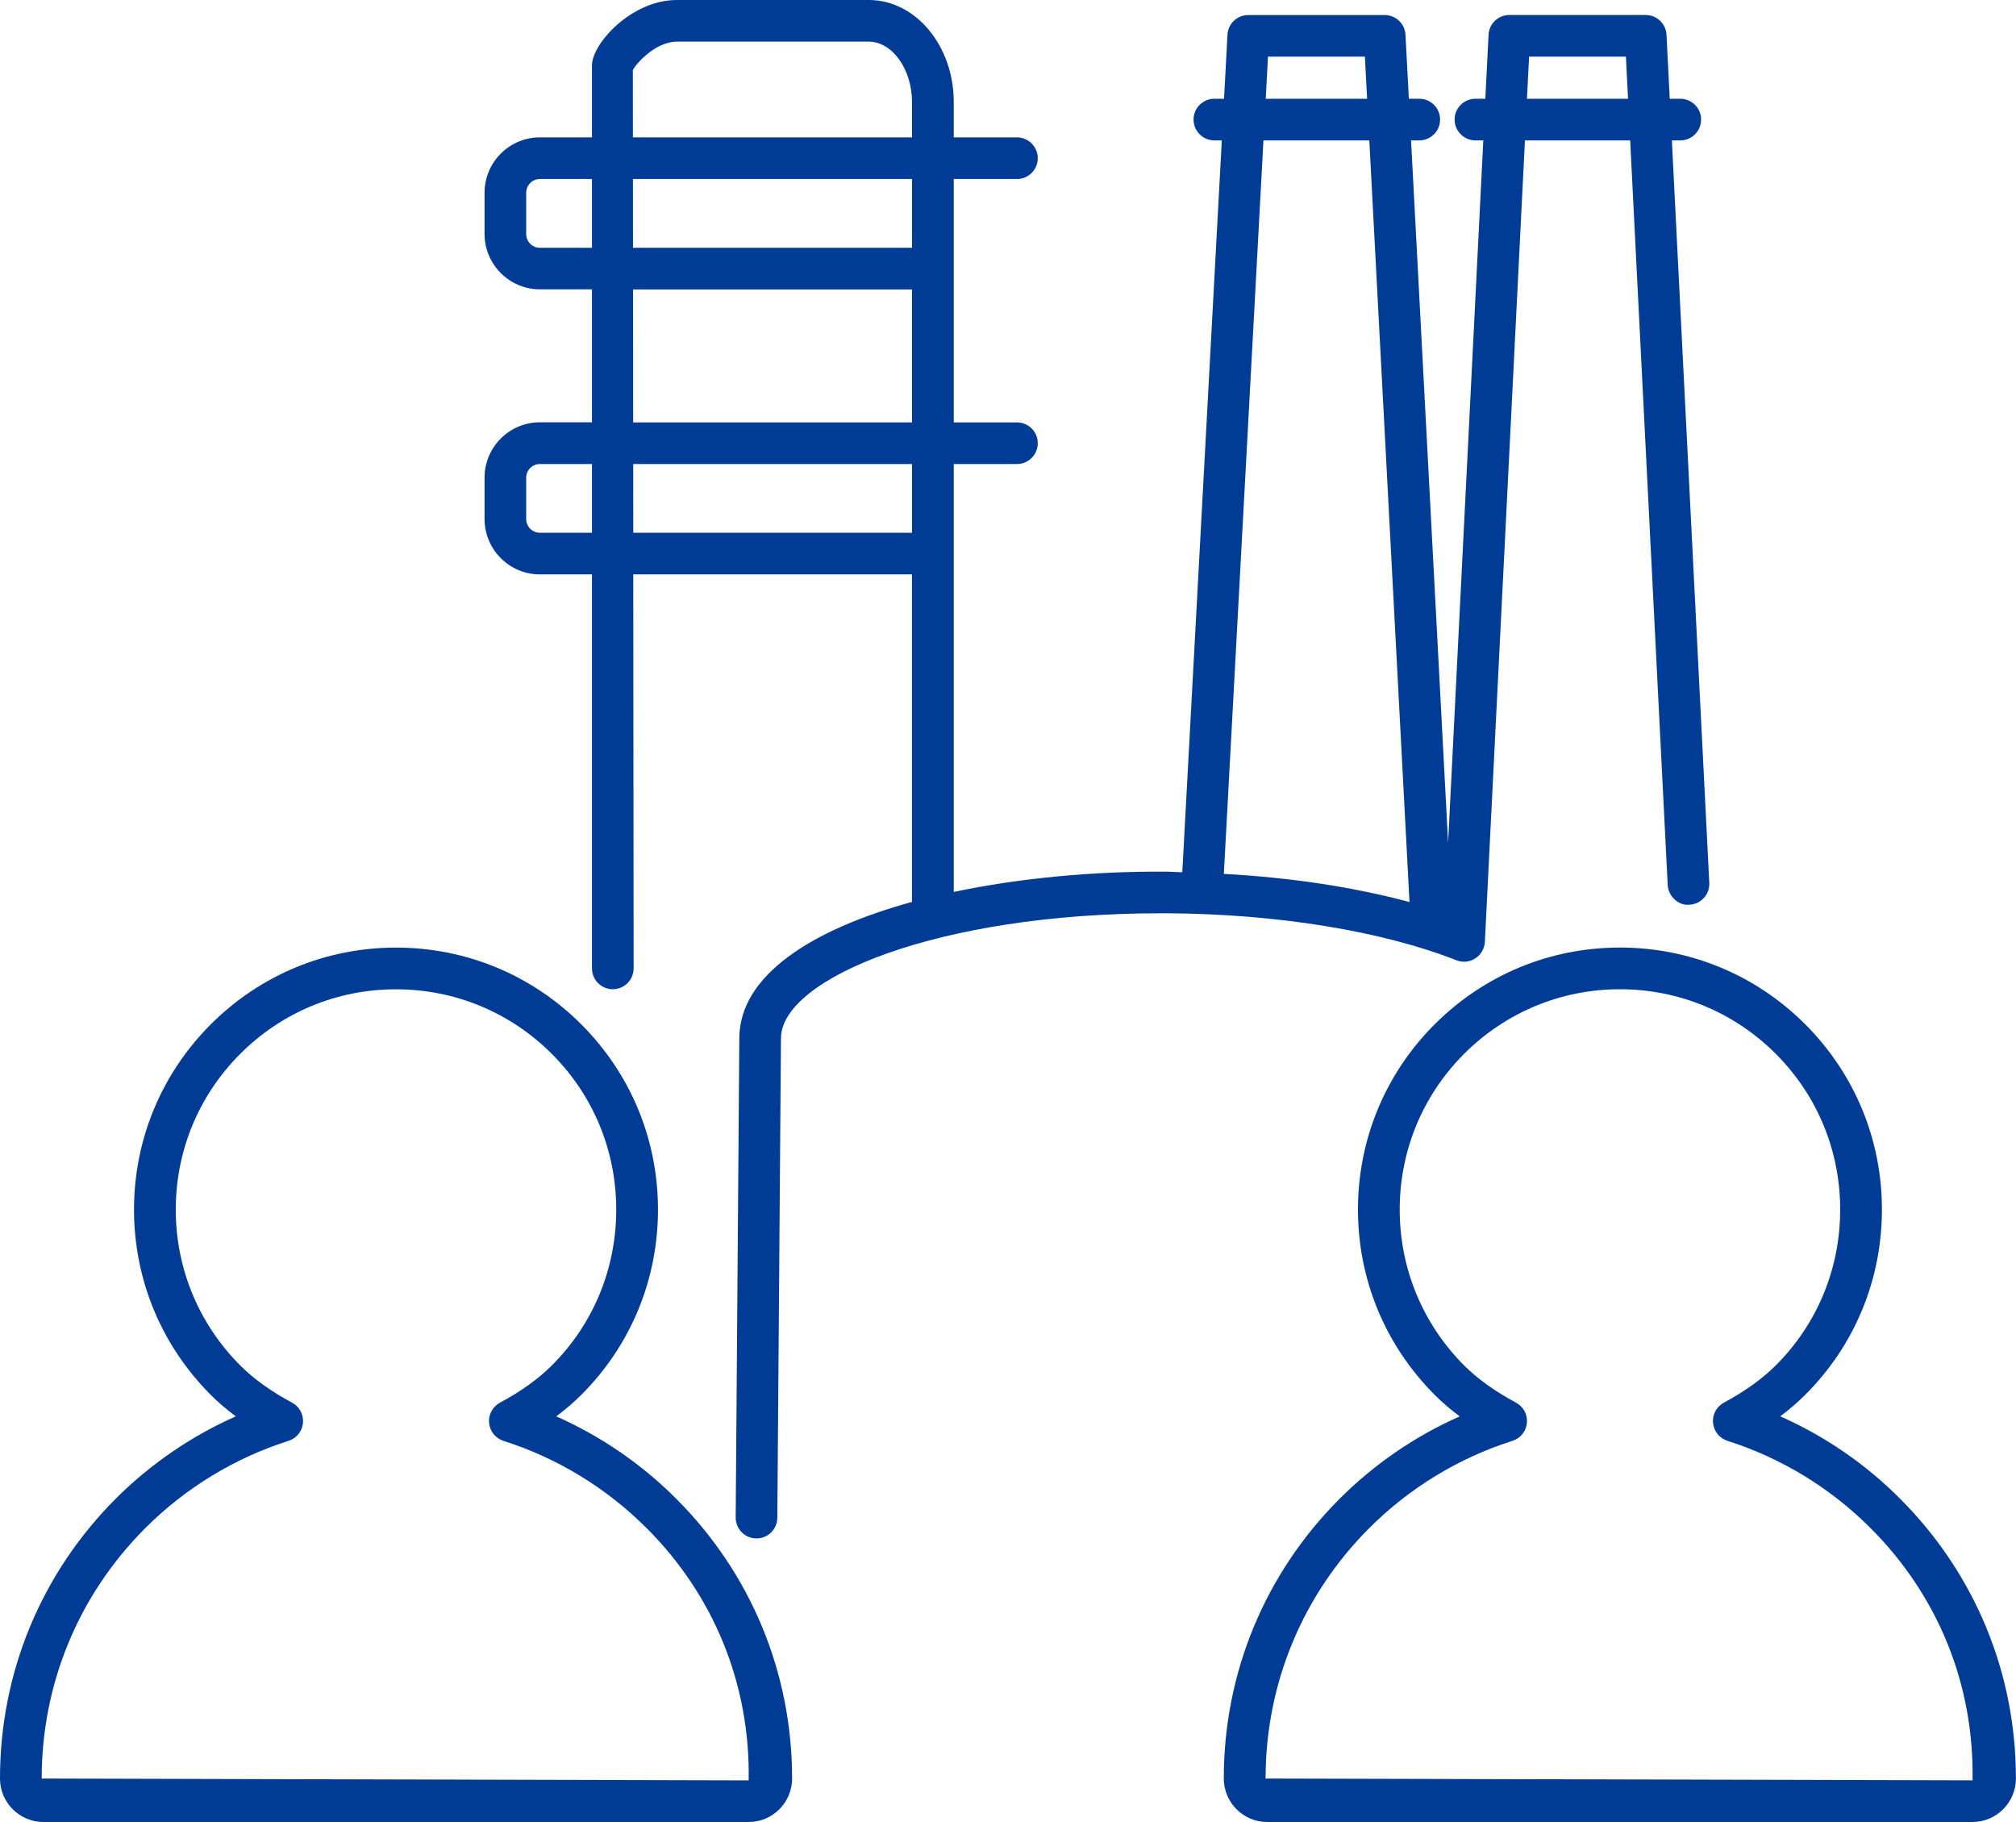 <?xml version="1.0" encoding="utf-8"?>
<!-- Generator: Adobe Illustrator 24.2.3, SVG Export Plug-In . SVG Version: 6.00 Build 0)  -->
<svg version="1.1" id="Layer_1" xmlns="http://www.w3.org/2000/svg" xmlns:xlink="http://www.w3.org/1999/xlink" x="0px" y="0px"
	 viewBox="0 0 38.734 35" style="enable-background:new 0 0 38.734 35;" xml:space="preserve">
<style type="text/css">
	.st0{fill:#003C96;}
	.st1{fill:none;stroke:#003C96;stroke-width:0.8;stroke-linecap:round;stroke-linejoin:round;stroke-miterlimit:10;}
</style>
<g>
	<path class="st0" d="M28.346,18.41c0.108-0.07,0.176-0.188,0.183-0.316l0.77-15.397h2.022l0.721,14.303
		c0.012,0.221,0.212,0.403,0.42,0.379c0.221-0.011,0.39-0.199,0.379-0.419l-0.719-14.263h0.162
		c0.221,0,0.4-0.179,0.4-0.4s-0.18-0.4-0.4-0.4h-0.203l-0.062-1.229
		c-0.011-0.213-0.187-0.38-0.399-0.38h-2.621c-0.213,0-0.389,0.167-0.399,0.38l-0.062,1.229
		h-0.19c-0.221,0-0.4,0.179-0.4,0.4s0.18,0.4,0.4,0.4h0.151L27.823,16.19L27.111,2.697
		h0.158c0.221,0,0.4-0.179,0.4-0.4s-0.18-0.4-0.4-0.4h-0.2l-0.065-1.229
		c-0.011-0.212-0.187-0.379-0.399-0.379H23.983c-0.213,0-0.388,0.166-0.399,0.378l-0.066,1.23h-0.186
		c-0.221,0-0.4,0.179-0.4,0.4s0.18,0.4,0.4,0.4h0.143l-0.759,14.059
		c-0.093-0.002-0.183-0.01-0.276-0.011c-1.41-0.013-2.844,0.121-4.115,0.389V8.914h1.214
		c0.221,0,0.4-0.179,0.4-0.4s-0.18-0.4-0.4-0.4h-1.214v-4.675h1.214
		c0.221,0,0.4-0.179,0.4-0.4s-0.18-0.4-0.4-0.4h-1.214v-0.679C18.324,0.879,17.593,0,16.694,0
		h-3.689c-0.876,0-1.631,0.841-1.631,1.254v1.385h-1.001c-0.586,0-1.063,0.477-1.063,1.063v0.793
		c0,0.586,0.478,1.063,1.063,1.063h1.001v2.554h-1.001c-0.586,0-1.063,0.477-1.063,1.063V9.971
		c0,0.586,0.478,1.063,1.063,1.063h1.001v7.569c0,0.221,0.18,0.4,0.4,0.4
		s0.4-0.179,0.4-0.4l-0.007-7.569h5.355v6.292c-1.927,0.529-3.31,1.41-3.317,2.612l-0.07,9.212
		c-0.001,0.221,0.177,0.401,0.397,0.403c0.001,0,0.002,0,0.003,0c0.22,0,0.398-0.177,0.4-0.397
		l0.07-9.213c0.007-1.144,2.999-2.399,7.298-2.399c0.043,0,0.087,0,0.131,0
		c2.101,0.012,4.122,0.341,5.547,0.902C28.101,18.494,28.237,18.481,28.346,18.41z M29.379,1.088
		h1.86l0.041,0.809h-1.942L29.379,1.088z M17.523,4.76h-5.361l-0.001-1.321h5.362V4.76z
		 M12.159,1.348c0.05-0.112,0.429-0.548,0.846-0.548h3.689c0.449,0,0.829,0.531,0.829,1.16v0.679H12.16
		L12.159,1.348z M10.373,4.76c-0.146,0-0.263-0.118-0.263-0.264V3.703c0-0.146,0.117-0.264,0.263-0.264
		h1.001v1.321H10.373z M12.163,5.56h5.36v2.554h-5.358L12.163,5.56z M10.373,10.234
		c-0.146,0-0.263-0.118-0.263-0.263V9.177c0-0.145,0.117-0.263,0.263-0.263h1.001v1.32H10.373z
		 M12.167,10.234l-0.001-1.32h5.357v1.32H12.167z M24.362,1.088h1.862l0.043,0.809H24.319L24.362,1.088
		z M24.275,2.697h2.034l0.772,14.631c-1.06-0.285-2.269-0.47-3.567-0.541L24.275,2.697z"/>
	<path class="st0" d="M10.687,27.208c0.177-0.131,0.336-0.268,0.48-0.412
		c0.951-0.948,1.475-2.213,1.475-3.561c0-1.343-0.523-2.607-1.475-3.559
		c-0.951-0.95-2.216-1.473-3.559-1.473s-2.606,0.523-3.558,1.474
		c-0.95,0.951-1.475,2.215-1.475,3.559c0,1.343,0.524,2.607,1.475,3.56
		c0.145,0.145,0.304,0.281,0.48,0.412c-0.854,0.378-1.64,0.916-2.304,1.579
		C0.791,30.223,0,32.133,0,34.165C0,34.625,0.374,35,0.834,35h13.551c0.46,0,0.834-0.375,0.834-0.835
		c0-2.032-0.792-3.942-2.23-5.378C12.326,28.124,11.542,27.586,10.687,27.208z M0.801,34.165
		c0-1.818,0.707-3.527,1.993-4.813c0.769-0.769,1.719-1.347,2.75-1.674
		c0.153-0.049,0.263-0.184,0.277-0.344c0.015-0.16-0.067-0.313-0.209-0.389
		c-0.41-0.221-0.736-0.455-0.995-0.714c-0.8-0.801-1.24-1.865-1.24-2.995
		c0-1.13,0.44-2.193,1.24-2.993c0.799-0.799,1.861-1.239,2.991-1.239s2.193,0.44,2.993,1.239
		c0.8,0.8,1.239,1.863,1.239,2.993c0,1.134-0.439,2.197-1.238,2.994
		c-0.26,0.259-0.586,0.494-0.997,0.715c-0.141,0.077-0.223,0.23-0.208,0.39
		c0.016,0.16,0.124,0.295,0.277,0.344c1.031,0.327,1.981,0.906,2.747,1.674c0,0,0,0,0.001,0
		c1.287,1.285,1.995,2.994,1.962,4.848L0.801,34.165z"/>
	<path class="st0" d="M36.503,28.786c-0.66-0.663-1.444-1.2-2.299-1.579
		c0.176-0.131,0.335-0.268,0.479-0.412c0.951-0.948,1.475-2.213,1.475-3.561
		c0-1.343-0.523-2.607-1.475-3.559c-0.951-0.95-2.216-1.473-3.559-1.473s-2.606,0.523-3.559,1.474
		c-0.95,0.951-1.474,2.215-1.474,3.559c0,1.343,0.523,2.607,1.475,3.561
		c0.145,0.144,0.304,0.281,0.48,0.412c-0.854,0.378-1.64,0.916-2.304,1.579
		c-1.437,1.437-2.229,3.347-2.229,5.378c0,0.46,0.374,0.835,0.834,0.835h13.551
		c0.46,0,0.834-0.375,0.834-0.835C38.734,32.132,37.941,30.222,36.503,28.786z M24.316,34.165
		c0-1.818,0.708-3.527,1.994-4.813c0.769-0.769,1.719-1.347,2.75-1.674
		c0.153-0.049,0.263-0.184,0.277-0.344c0.015-0.16-0.067-0.313-0.209-0.389
		c-0.41-0.221-0.736-0.455-0.996-0.714c-0.8-0.802-1.239-1.866-1.239-2.995
		c0-1.13,0.439-2.193,1.238-2.993c0.801-0.799,1.864-1.24,2.993-1.24
		c1.13,0,2.193,0.44,2.993,1.239c0.8,0.8,1.239,1.863,1.239,2.993
		c0,1.134-0.439,2.197-1.238,2.994c-0.26,0.259-0.586,0.494-0.997,0.715
		c-0.141,0.077-0.223,0.23-0.208,0.39c0.016,0.16,0.124,0.295,0.277,0.344
		c1.031,0.327,1.981,0.906,2.746,1.673c0,0,0,0,0.001,0.001
		c1.287,1.284,1.995,2.993,1.962,4.848L24.316,34.165z"/>
</g>
</svg>
